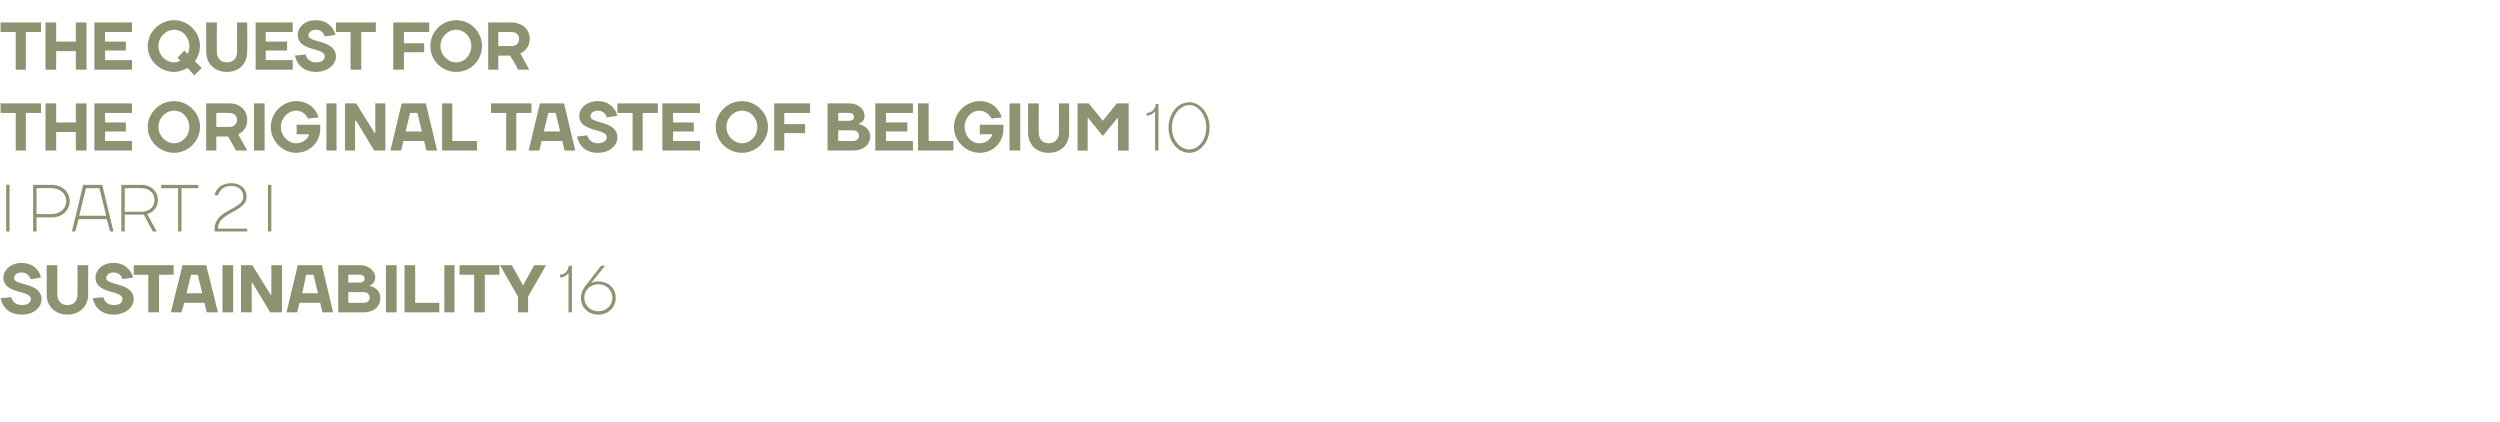 <?xml version="1.0" standalone="no"?><!DOCTYPE svg PUBLIC "-//W3C//DTD SVG 1.1//EN" "http://www.w3.org/Graphics/SVG/1.1/DTD/svg11.dtd"><svg xmlns="http://www.w3.org/2000/svg" version="1.1" width="445px" height="75.1px" viewBox="0 -4 445 75.1" style="top:-4px"><desc>THE QUEST FOR THE ORIGINAL TASTE OF BELGIUM 10 I PART 2 I SUSTAINABILITY 16</desc><defs/><g id="Polygon60561"><path d="m.6 45.4c0-1.3 1.3-2.6 3.2-2.6c2 0 3.2 1.2 3.5 2.6l-1.8.3c-.3-.7-.8-1.2-1.7-1.2c-.8 0-1.3.5-1.3 1c0 1.4 4.9.7 4.9 3.8c0 1.3-1.3 2.7-3.5 2.7c-2.2 0-3.4-1.2-3.8-2.9l1.9-.2c.2.8.8 1.4 1.9 1.4c1.1 0 1.6-.5 1.6-1.1c0-1.6-4.9-.8-4.9-3.8zm13.2 3v-5.2h1.9s-.04 5.22 0 5.2c0 2.1-1.5 3.6-3.7 3.6c-2.2 0-3.7-1.5-3.7-3.6c.04.02 0-5.2 0-5.2h1.9v5.2c0 1.2.7 1.9 1.8 1.9c1.1 0 1.8-.7 1.8-1.9zm3.2-3c0-1.3 1.2-2.6 3.2-2.6c2 0 3.1 1.2 3.5 2.6l-1.9.3c-.2-.7-.7-1.2-1.6-1.2c-.8 0-1.3.5-1.3 1c0 1.4 4.9.7 4.9 3.8c0 1.3-1.4 2.7-3.5 2.7c-2.2 0-3.4-1.2-3.8-2.9l1.9-.2c.2.8.8 1.4 1.9 1.4c1.1 0 1.5-.5 1.5-1.1c0-1.6-4.8-.8-4.8-3.8zm6.8-.5v-1.7h7.1v1.7h-2.6v6.7h-1.9v-6.7h-2.6zm8.7-1.7h4.2l2.1 8.4h-2l-.4-1.7h-3.6l-.5 1.7h-1.9l2.1-8.4zm.7 5h2.8l-.8-3.3H34l-.8 3.3zm8.3 3.4h-1.9v-8.4h1.9v8.4zm6.7-3.1h.1v-5.3h1.9v8.4h-2.1l-3.2-5.3h-.1v5.3h-1.9v-8.4h2l3.3 5.3zm4.8-5.3h4.3l2 8.4h-1.9l-.4-1.7h-3.7l-.4 1.7H51l2-8.4zm.8 5h2.8l-.8-3.3h-1.3l-.7 3.3zm10.3-5c1.6 0 2.7 1.1 2.7 2.2c-.02 1.1-1 1.4-1 1.4v.1s1.94.32 1.9 2.2c0 1.4-1.1 2.5-3 2.5h-4.5v-8.4h3.9zm.6 6.7c.7 0 1.1-.4 1.1-.9c0-.6-.4-1-1.1-1H62v1.9s2.68.02 2.7 0zm-2.7-5v1.4s2.08.02 2.1 0c.5 0 .8-.3.8-.7c0-.4-.3-.7-.8-.7c-.02-.02-2.1 0-2.1 0zm8.6 6.7h-1.9v-8.4h1.9v8.4zm3.3-1.7h4.3v1.7H72v-8.4h1.9v6.7zm7 1.7h-1.8v-8.4h1.8v8.4zm.9-6.7v-1.7h7.1v1.7h-2.6v6.7h-1.9v-6.7h-2.6zM94 51.6h-1.8v-2.8L89 43.2h2.1l2 3.6l2-3.6h2.1L94 48.8v2.8zm7.2-7s-.52.76-1.5.8v-.5c.8 0 1.5-.7 1.5-1.6c.02.02.6 0 .6 0v8.3h-.6v-7zm3 2.3l2.8-3.6h.7l-2.5 3.1s.46-.32 1.3-.3c1.8 0 3.1 1.2 3.1 2.9c0 1.7-1.3 3-3.1 3c-1.8 0-3.1-1.3-3.1-3c.04-1.22.8-2.1.8-2.1zm2.3 4.5c1.4 0 2.5-1 2.5-2.4c0-1.4-1.1-2.4-2.5-2.4c-1.4 0-2.5 1-2.5 2.4c0 1.4 1.1 2.4 2.5 2.4z" stroke="none" fill="#8b9370"/></g><g id="Polygon60560"><path d="m1.7 37.2h-.6v-8.3h.6v8.3zm7.5-7.7c.04-.04-2.7 0-2.7 0v4.6s2.74.04 2.7 0c1.5 0 2.6-1 2.6-2.3c0-1.3-1.1-2.3-2.6-2.3zm0 5.2c.04-.02-2.7 0-2.7 0v2.5h-.6v-8.3s3.34.02 3.3 0c1.9 0 3.2 1.3 3.2 2.9c0 1.6-1.3 2.9-3.2 2.9zm4.9-.3h4.8l-1.2-4.9h-2.4l-1.2 4.9zm-.1.6l-.6 2.2h-.6l2-8.3h3.4l2 8.3h-.6L19 35h-5zm8.2-.8v3h-.6v-8.3s3.6.02 3.6 0c1.7 0 2.9 1.2 2.9 2.7c-.02 2.06-1.9 2.5-1.9 2.5l1.7 3.1h-.7l-1.6-3h-3.4zm2.9-.5c1.5 0 2.4-.9 2.4-2.1c0-1.2-.9-2.1-2.3-2.1c0-.04-3 0-3 0v4.2s2.94-.04 2.9 0zm3.6-4.2v-.6h6.6v.6h-3v7.7h-.6v-7.7h-3zm12.5-.4c-1.4 0-2.1.7-2.4 1.7l-.6-.1c.3-1.2 1.3-2.1 3-2.1c1.6 0 2.7 1 2.7 2.4c0 2.8-5.1 2.7-5.1 5.7c-.04-.04 5.2 0 5.2 0v.5h-5.8s-.04-.42 0-.4c0-3.6 5.1-3.4 5.1-5.8c0-1.1-.8-1.9-2.1-1.9zm7.1 8.1h-.6v-8.3h.6v8.3z" stroke="none" fill="#8b9370"/></g><g id="Polygon60559"><path d="m.1 16.1v-1.7h7.2v1.7H4.6v6.7H2.8v-6.7H.1zm8-1.7h1.9v3.4h3.5v-3.4h1.9v8.4h-1.9v-3.3H10v3.3H8.1v-8.4zm15.4 6.7v1.7h-6.7v-8.4h6.7v1.7h-4.8v1.7h3.7v1.6h-3.7v1.7h4.8zm7.5.4c1.5 0 2.7-1.3 2.7-2.9c0-1.6-1.2-2.9-2.7-2.9c-1.5 0-2.8 1.3-2.8 2.9c0 1.6 1.3 2.9 2.8 2.9zm0 1.7c-2.6 0-4.7-2.1-4.7-4.6c0-2.5 2.1-4.6 4.7-4.6c2.5 0 4.6 2.1 4.6 4.6c0 2.5-2.1 4.6-4.6 4.6zm7.5-2.9v2.5h-1.8v-8.4h4.1c2 0 3.2 1.3 3.2 2.9c.04 2.02-1.6 2.6-1.6 2.6l1.6 2.9h-2c-.5-.9-.9-1.7-1.4-2.5c.02-.02-2.1 0-2.1 0zm2.3-1.7c.8 0 1.4-.5 1.4-1.3c0-.7-.6-1.2-1.4-1.2c0-.02-2.3 0-2.3 0v2.5h2.3zm6.3 4.2h-1.9v-8.4h1.9v8.4zM55 20c.02.04 0-.1 0-.1h-2.2v-1.7h4.2v.8c0 2.3-1.9 4.2-4.3 4.2c-2.4 0-4.5-2.1-4.5-4.6c0-2.5 2.1-4.6 4.5-4.6c2.2 0 3.6 1.4 4 2.9l-1.9.2c-.3-.7-1-1.4-2.1-1.4c-1.4 0-2.7 1.3-2.7 2.9c0 1.6 1.3 2.9 2.7 2.9c1.2 0 2-.7 2.3-1.5zm4.9 2.8h-1.8v-8.4h1.8v8.4zm6.8-3.1h.1v-5.3h1.8v8.4h-2l-3.2-5.3h-.2v5.3h-1.8v-8.4h2l3.3 5.3zm4.8-5.3h4.3l2 8.4h-1.9l-.4-1.7h-3.7l-.4 1.7h-1.9l2-8.4zm.7 5h2.9l-.8-3.3H73l-.8 3.3zm8.3 1.7h4.4v1.7h-6.2v-8.4h1.8v6.7zm6.9-5v-1.7h7.2v1.7h-2.7v6.7h-1.8v-6.7h-2.7zm8.7-1.7h4.3l2 8.4h-1.9l-.4-1.7h-3.7l-.4 1.7h-1.9l2-8.4zm.7 5h2.9l-.8-3.3h-1.3l-.8 3.3zm6.3-2.8c0-1.3 1.3-2.6 3.3-2.6c2 0 3.1 1.2 3.5 2.6l-1.9.3c-.2-.7-.7-1.2-1.6-1.2c-.9 0-1.3.5-1.3 1c0 1.4 4.8.7 4.8 3.8c0 1.3-1.3 2.7-3.5 2.7c-2.1 0-3.3-1.2-3.7-2.9l1.8-.2c.3.8.9 1.4 1.9 1.4c1.1 0 1.6-.5 1.6-1.1c0-1.6-4.9-.8-4.9-3.8zm6.8-.5v-1.7h7.2v1.7h-2.7v6.7h-1.8v-6.7h-2.7zm14.7 5v1.7h-6.7v-8.4h6.7v1.7h-4.8v1.7h3.7v1.6h-3.7v1.7h4.8zm7.5.4c1.5 0 2.7-1.3 2.7-2.9c0-1.6-1.2-2.9-2.7-2.9c-1.5 0-2.8 1.3-2.8 2.9c0 1.6 1.3 2.9 2.8 2.9zm0 1.7c-2.6 0-4.7-2.1-4.7-4.6c0-2.5 2.1-4.6 4.7-4.6c2.5 0 4.6 2.1 4.6 4.6c0 2.5-2.1 4.6-4.6 4.6zm7.5-.4h-1.8v-8.4h6.4v1.7h-4.6v2h3.7v1.6h-3.7v3.1zm11.6-8.4c1.6 0 2.7 1.1 2.7 2.2c0 1.1-1 1.4-1 1.4v.1s1.96.32 2 2.2c0 1.4-1.2 2.5-3.1 2.5h-4.5v-8.4h3.9zm.6 6.7c.7 0 1.1-.4 1.1-.9c0-.6-.4-1-1.1-1h-2.6v1.9s2.6.02 2.6 0zm-2.6-5v1.4s2 .02 2 0c.5 0 .8-.3.8-.7c0-.4-.3-.7-.8-.7c0-.02-2 0-2 0zm13.3 5v1.7h-6.7v-8.4h6.7v1.7h-4.8v1.7h3.8v1.6h-3.8v1.7h4.8zm2.8 0h4.4v1.7h-6.3v-8.4h1.9v6.7zm11.3-1.1c.04.04 0-.1 0-.1h-2.2v-1.7h4.2s.02.76 0 .8c0 2.3-1.8 4.2-4.2 4.2c-2.5 0-4.6-2.1-4.6-4.6c0-2.5 2.1-4.6 4.6-4.6c2.1 0 3.5 1.4 3.9 2.9l-1.8.2c-.4-.7-1.1-1.4-2.2-1.4c-1.4 0-2.6 1.3-2.6 2.9c0 1.6 1.2 2.9 2.6 2.9c1.3 0 2-.7 2.3-1.5zm5 2.8h-1.9v-8.4h1.9v8.4zm6.9-3.2c-.04.02 0-5.2 0-5.2h1.8s.02 5.22 0 5.2c0 2.1-1.4 3.6-3.6 3.6c-2.3 0-3.7-1.5-3.7-3.6v-5.2h1.9s-.04 5.22 0 5.2c0 1.2.7 1.9 1.8 1.9c1 0 1.8-.7 1.8-1.9zm5.2-2.6h-.1v5.8h-1.8v-8.4h2l2.5 3.1l2.5-3.1h2.1v8.4H199V17h-.1l-2.6 3.2l-2.6-3.2zm11.9-1.2s-.46.76-1.5.8v-.5c.9 0 1.6-.7 1.6-1.6c-.02.02.5 0 .5 0v8.3h-.6v-7zm6.1-1.1c-1.5 0-3.1 1.6-3.1 4c0 2.4 1.6 3.9 3.1 3.9c1.5 0 3-1.5 3-3.9c0-2.4-1.5-4-3-4zm0-.5c1.8 0 3.6 1.8 3.6 4.5c0 2.7-1.8 4.5-3.6 4.5c-1.9 0-3.7-1.8-3.7-4.5c0-2.7 1.8-4.5 3.7-4.5z" stroke="none" fill="#8b9370"/></g><g id="Polygon60558"><path d="m.1 1.7V0h7.2v1.7H4.6v6.7H2.8V1.7H.1zm8-1.7h1.9v3.4h3.5V0h1.9v8.4h-1.9V5.1H10v3.3H8.1V0zm15.4 6.7v1.7h-6.7V0h6.7v1.7h-4.8v1.7h3.7v1.6h-3.7v1.7h4.8zm11.2.2l1.2 1.2l-1.3 1.3l-1.2-1.3s-1.06.66-2.4.7c-2.6 0-4.7-2.1-4.7-4.6c0-2.5 2.1-4.6 4.7-4.6c2.5 0 4.6 2.1 4.6 4.6c-.02 1.62-.9 2.7-.9 2.7zm-3.7.2c.68-.02 1.1-.3 1.1-.3l-.5-.5L32.8 5l.6.6s.32-.62.3-1.4c0-1.6-1.2-2.9-2.7-2.9c-1.5 0-2.8 1.3-2.8 2.9c0 1.6 1.3 2.9 2.8 2.9zm11.2-1.9c-.02.02 0-5.2 0-5.2h1.8s.04 5.22 0 5.2c0 2.1-1.4 3.6-3.6 3.6c-2.2 0-3.7-1.5-3.7-3.6c.02.02 0-5.2 0-5.2h1.9s-.02 5.22 0 5.2c0 1.2.7 1.9 1.8 1.9c1.1 0 1.8-.7 1.8-1.9zm9.9 1.5v1.7h-6.6V0h6.6v1.7h-4.8v1.7h3.8v1.6h-3.8v1.7h4.8zm.9-4.5c0-1.3 1.2-2.6 3.2-2.6c2 0 3.1 1.2 3.5 2.6l-1.9.3c-.2-.7-.7-1.2-1.6-1.2c-.8 0-1.3.5-1.3 1c0 1.4 4.9.7 4.9 3.8c0 1.3-1.4 2.7-3.5 2.7c-2.2 0-3.4-1.2-3.8-2.9l1.9-.2c.2.8.8 1.4 1.9 1.4c1.1 0 1.5-.5 1.5-1.1c0-1.6-4.8-.8-4.8-3.8zm6.8-.5V0h7.1v1.7h-2.6v6.7h-1.9V1.7h-2.6zm12.1 6.7H70V0h6.4v1.7h-4.5v2h3.6v1.6h-3.6v3.1zm9.3-1.3c1.5 0 2.7-1.3 2.7-2.9c0-1.6-1.2-2.9-2.7-2.9c-1.5 0-2.8 1.3-2.8 2.9c0 1.6 1.3 2.9 2.8 2.9zm0 1.7c-2.6 0-4.6-2.1-4.6-4.6c0-2.5 2-4.6 4.6-4.6c2.6 0 4.6 2.1 4.6 4.6c0 2.5-2 4.6-4.6 4.6zm7.5-2.9v2.5h-1.8V0h4.1c2 0 3.3 1.3 3.3 2.9c-.04 2.02-1.7 2.6-1.7 2.6l1.6 2.9h-2c-.4-.9-.9-1.7-1.4-2.5c.04-.02-2.1 0-2.1 0zM91 4.2c.9 0 1.4-.5 1.4-1.3c0-.7-.5-1.2-1.4-1.2c.02-.02-2.3 0-2.3 0v2.5h2.3z" stroke="none" fill="#8b9370"/></g></svg>